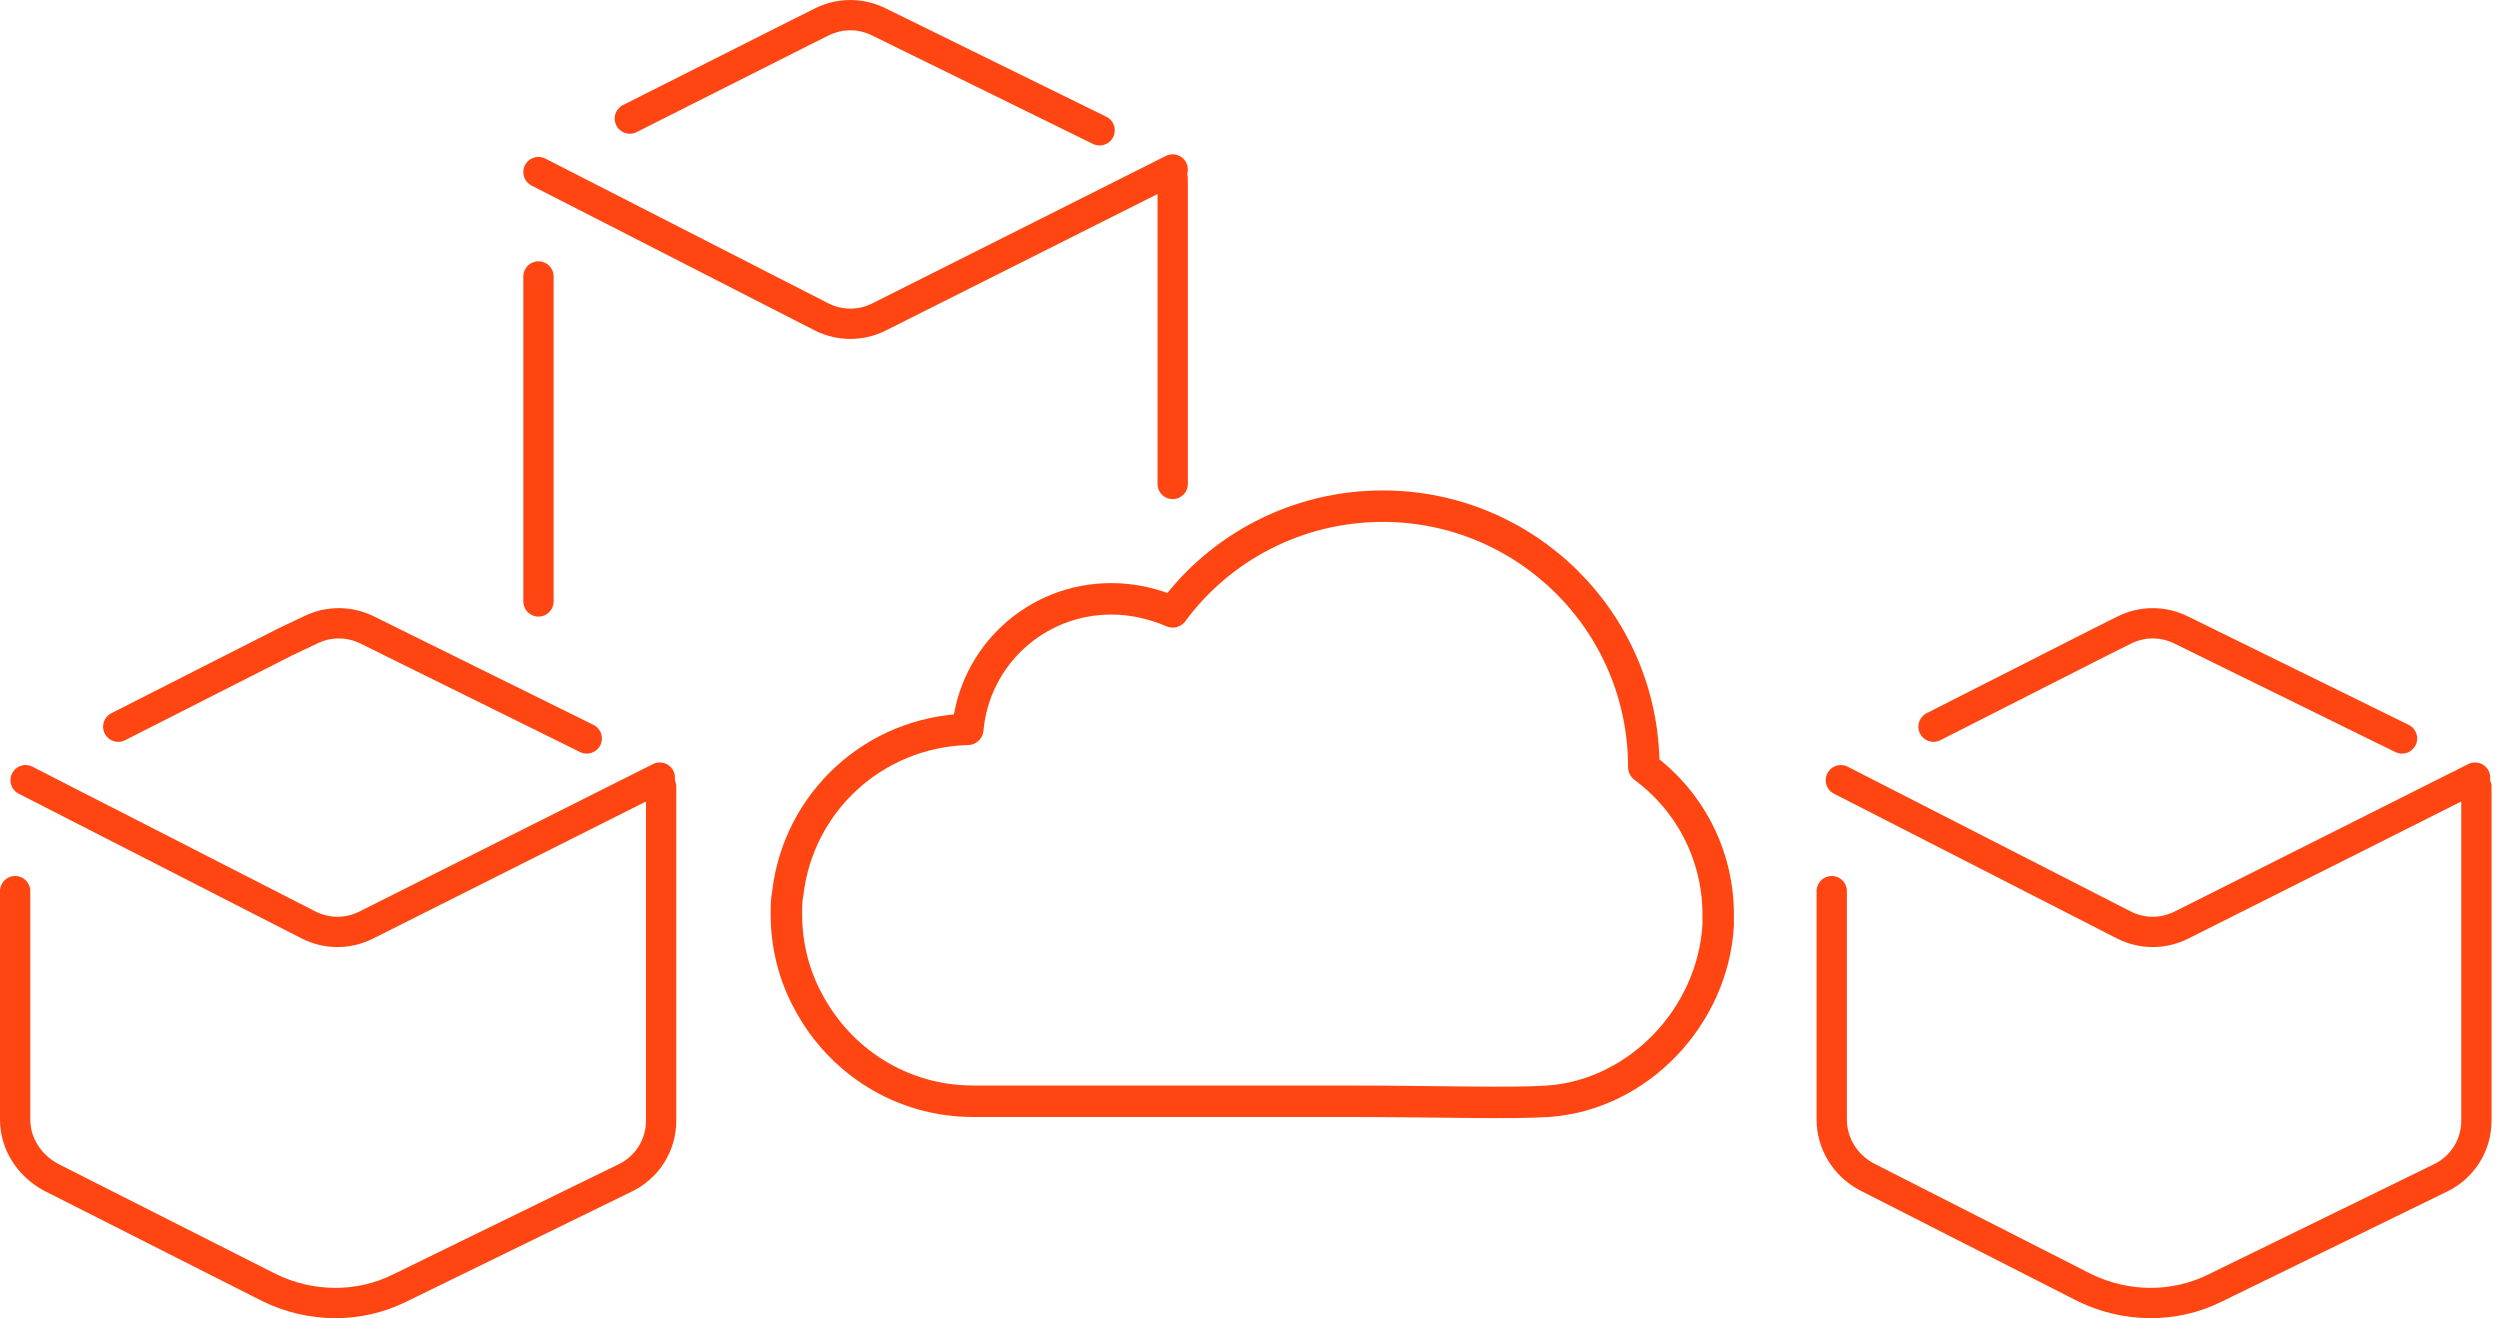 <svg width="165" height="87" viewBox="0 0 165 87" fill="none" xmlns="http://www.w3.org/2000/svg">
<path d="M163.442 51.924V73.026V73.974C163.442 75.61 162.494 77.074 161.03 77.763L146.216 84.998C143.46 86.376 140.273 86.29 137.603 84.998L123.219 77.677C121.755 76.902 120.894 75.438 120.894 73.888V72.94V58.815" stroke="#FF4612" stroke-width="2" stroke-miterlimit="10" stroke-linecap="round" stroke-linejoin="round"/>
<path d="M121.497 51.494L140.187 61.054C141.393 61.657 142.771 61.657 143.977 61.054L163.356 51.322" stroke="#FF4612" stroke-width="2" stroke-miterlimit="10" stroke-linecap="round" stroke-linejoin="round"/>
<path d="M158.533 48.738L143.977 41.589C142.771 40.986 141.393 40.986 140.187 41.589L138.636 42.364L127.612 47.962" stroke="#FF4612" stroke-width="2" stroke-miterlimit="10" stroke-linecap="round" stroke-linejoin="round"/>
<path d="M43.634 51.924V73.026V73.974C43.634 75.61 42.687 77.074 41.223 77.763L26.408 84.998C23.652 86.376 20.465 86.29 17.795 84.998L3.326 77.677C1.947 76.902 1 75.524 1 73.888V72.94V58.815" stroke="#FF4612" stroke-width="2" stroke-miterlimit="10" stroke-linecap="round" stroke-linejoin="round"/>
<path d="M1.689 51.494L20.379 61.054C21.585 61.657 22.963 61.657 24.169 61.054L43.548 51.322" stroke="#FF4612" stroke-width="2" stroke-miterlimit="10" stroke-linecap="round" stroke-linejoin="round"/>
<path d="M38.725 48.738L24.255 41.589C23.049 40.986 21.671 40.986 20.465 41.589L18.829 42.364L7.804 47.962" stroke="#FF4612" stroke-width="2" stroke-miterlimit="10" stroke-linecap="round" stroke-linejoin="round"/>
<path d="M77.397 11.788V31.942" stroke="#FF4612" stroke-width="2" stroke-miterlimit="10" stroke-linecap="round" stroke-linejoin="round"/>
<path d="M35.539 11.357L54.229 20.918C55.435 21.52 56.813 21.52 58.019 20.918L77.398 11.185" stroke="#FF4612" stroke-width="2" stroke-miterlimit="10" stroke-linecap="round" stroke-linejoin="round"/>
<path d="M72.574 8.601L58.018 1.452C56.812 0.849 55.434 0.849 54.228 1.452L52.678 2.227L41.567 7.826" stroke="#FF4612" stroke-width="2" stroke-miterlimit="10" stroke-linecap="round" stroke-linejoin="round"/>
<path d="M35.539 18.247V39.694" stroke="#FF4612" stroke-width="2" stroke-miterlimit="10" stroke-linecap="round" stroke-linejoin="round"/>
<path d="M113.4 60.365C113.4 60.624 113.4 60.796 113.4 61.054C113.056 67.083 108.146 72.251 102.203 72.682C99.533 72.854 95.055 72.682 88.336 72.682H64.22C59.483 72.682 55.435 70.012 53.367 66.136C52.42 64.413 51.903 62.432 51.903 60.365C51.903 59.848 51.903 59.418 51.989 58.987C52.678 52.958 57.674 48.307 63.875 48.135C64.306 43.312 68.354 39.522 73.35 39.522C74.814 39.522 76.192 39.866 77.398 40.383C80.499 36.163 85.58 33.407 91.265 33.407C100.739 33.407 108.491 41.072 108.491 50.633C111.419 52.786 113.4 56.317 113.4 60.365Z" stroke="#FF4612" stroke-width="2.077" stroke-miterlimit="10" stroke-linecap="round" stroke-linejoin="round"/>
</svg>
